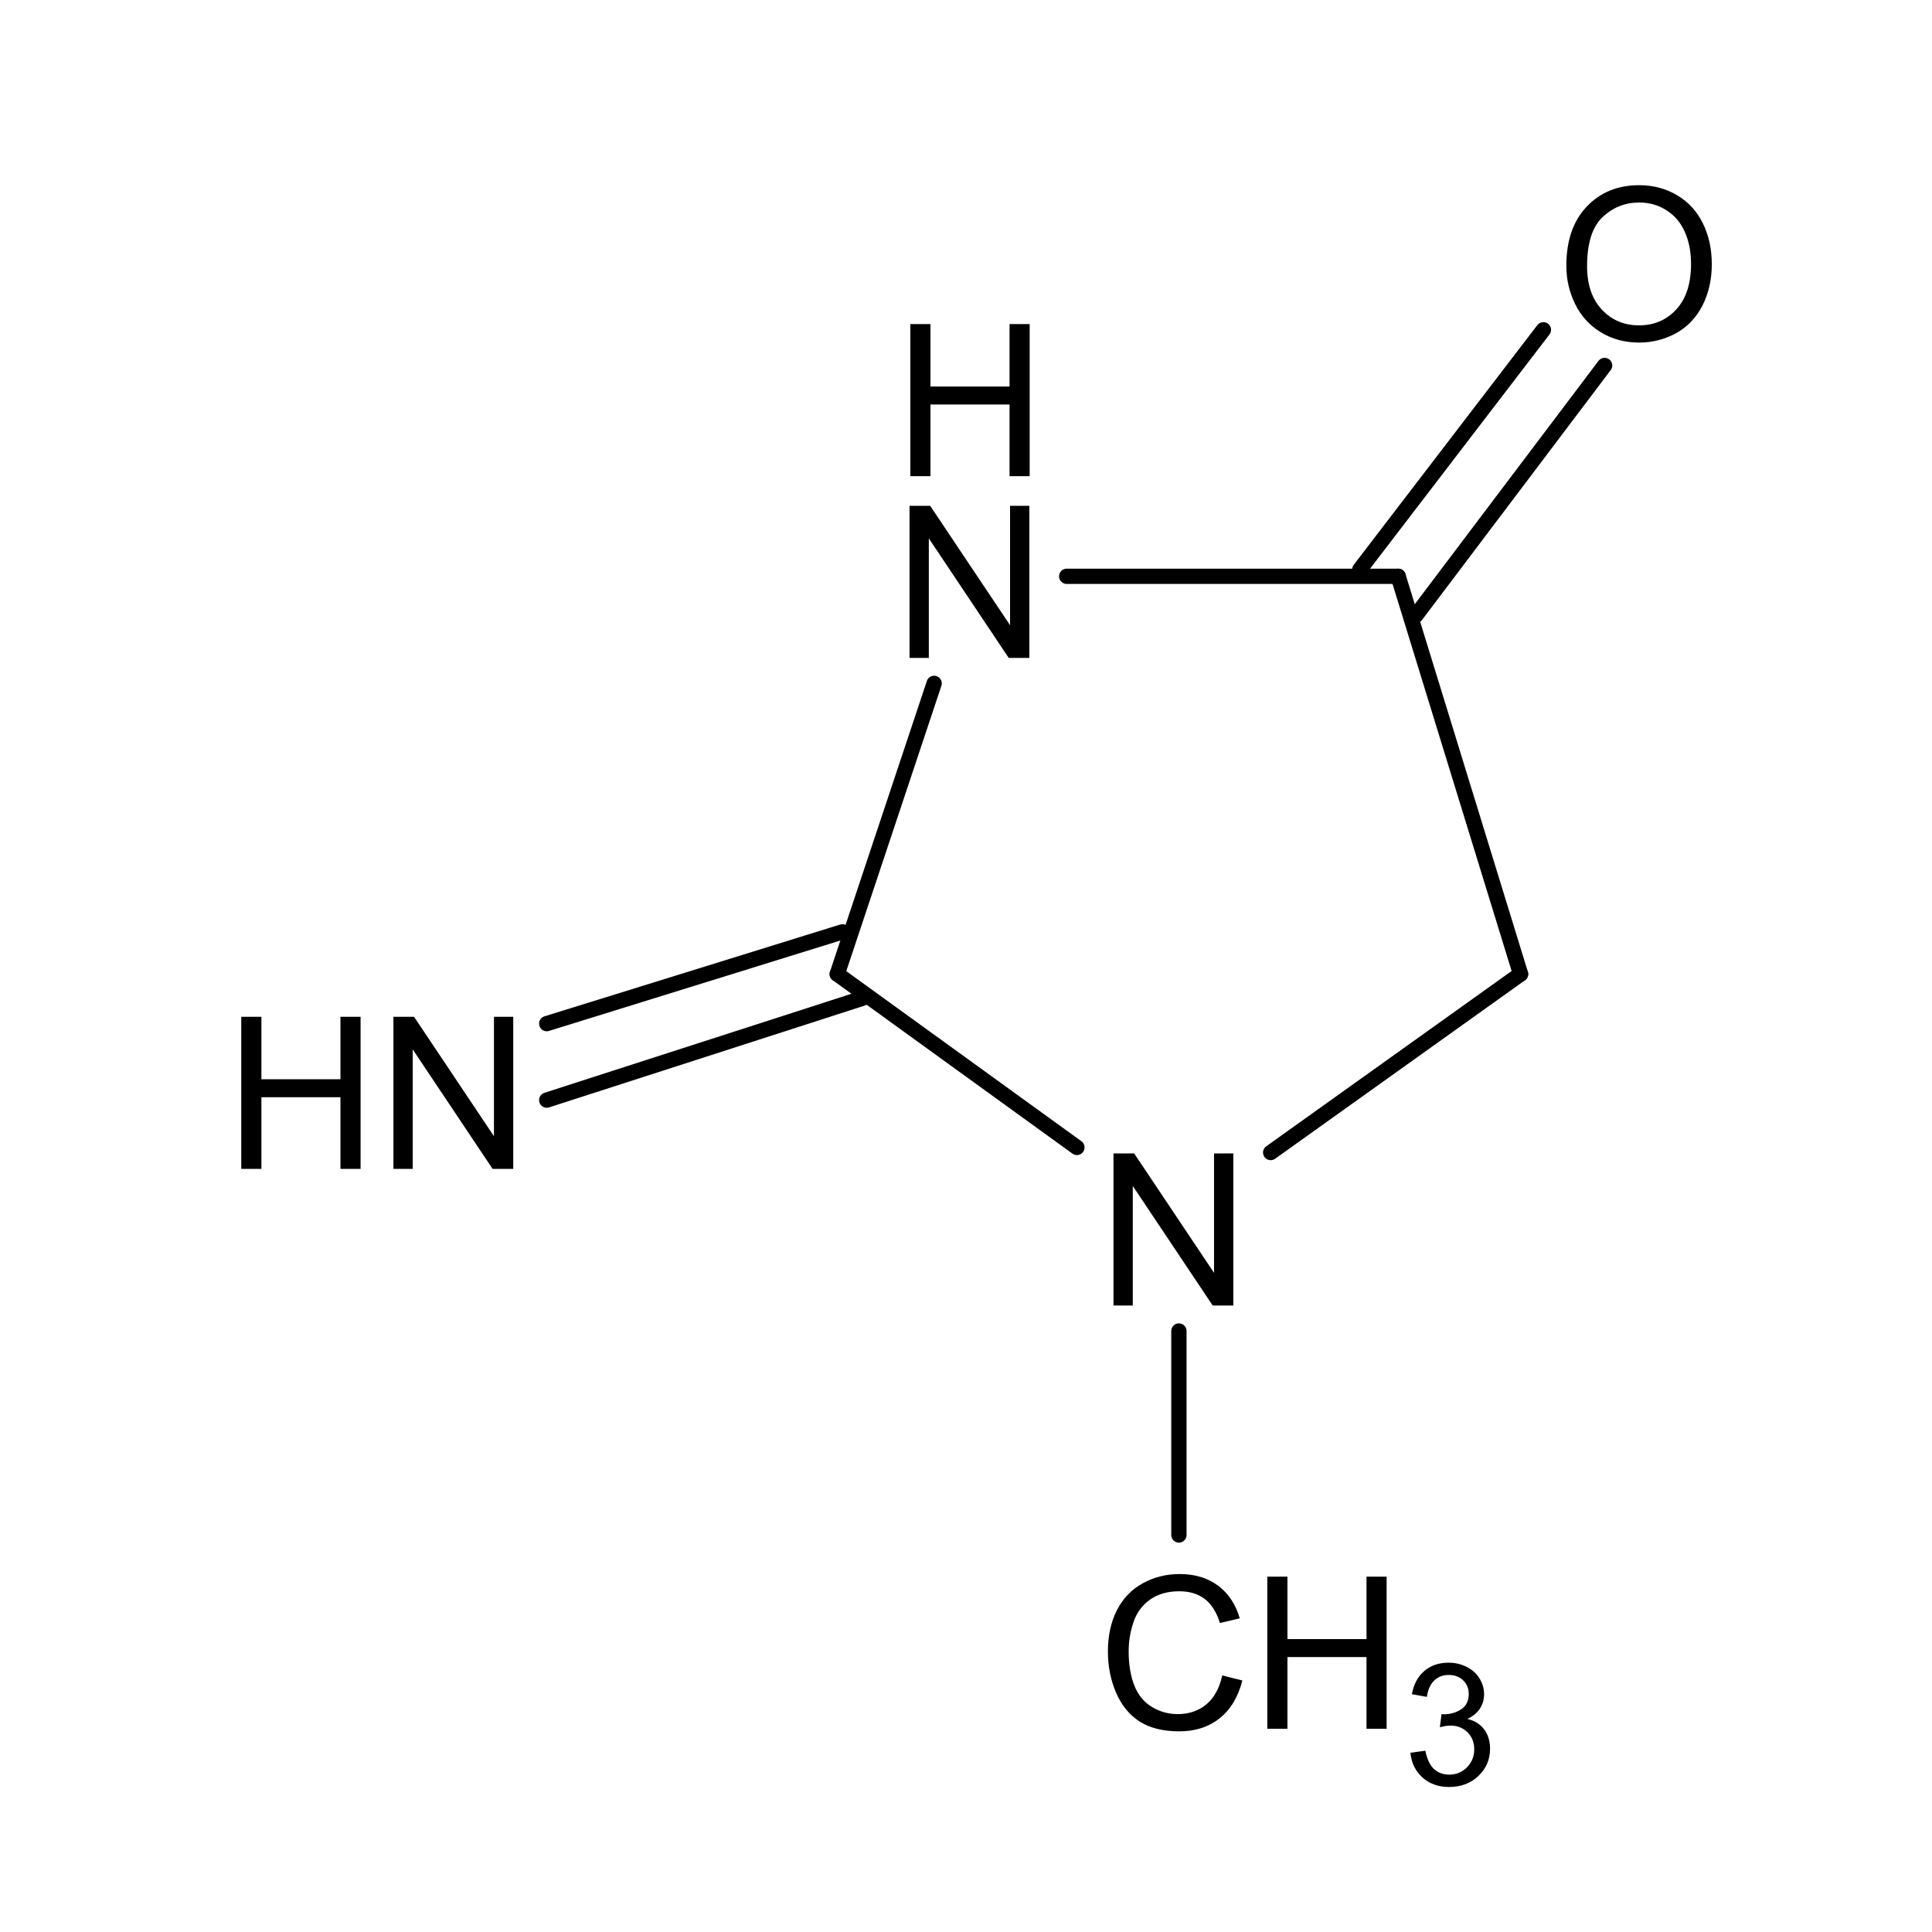 <?xml version="1.0" encoding="UTF-8" standalone="no"?>
<svg
   xmlns:dc="http://purl.org/dc/elements/1.1/"
   xmlns:cc="http://creativecommons.org/ns#"
   xmlns:rdf="http://www.w3.org/1999/02/22-rdf-syntax-ns#"
   xmlns:svg="http://www.w3.org/2000/svg"
   xmlns="http://www.w3.org/2000/svg"
   xml:space="preserve"
   height="200"
   width="200"
   version="1.1"
   id="svg3074"><defs
     id="defs3078">








</defs><g
     transform="matrix(1.25,0,0,-1.25,0,200)"
     id="g3082"><g
       id="text3084"
       style="font-size:21.115px;line-height:0%;stroke-width:1.76"
       transform="scale(1,-1)"
       aria-label="N"><path
         id="path2458"
         style="font-variant:normal;font-weight:normal;font-size:17.596px;font-family:Arial;-inkscape-font-specification:Arial;writing-mode:lr-tb;fill:#000000;fill-opacity:1;fill-rule:nonzero;stroke:none;stroke-width:1.76"
         d="m 75.323,-105.516 v -12.596 h 1.71 l 6.616,9.889 v -9.889 h 1.598 v 12.596 h -1.71 l -6.616,-9.898 v 9.898 z" /></g><g
       id="text3088"
       style="font-size:21.115px;line-height:0%;stroke-width:1.76"
       transform="matrix(1,0,0,-1,0,-4.8)"
       aria-label="H"><path
         id="path2461"
         style="font-variant:normal;font-weight:normal;font-size:17.596px;font-family:Arial;-inkscape-font-specification:Arial;writing-mode:lr-tb;fill:#000000;fill-opacity:1;fill-rule:nonzero;stroke:none;stroke-width:1.76"
         d="m 75.392,-125.365 v -12.596 h 1.667 v 5.172 h 6.547 v -5.172 h 1.667 v 12.596 h -1.667 v -5.937 h -6.547 v 5.937 z" /></g><g
       id="text3092"
       style="font-size:21.115px;line-height:0%;stroke-width:1.76"
       transform="scale(1,-1)"
       aria-label="N"><path
         id="path2443"
         style="font-variant:normal;font-weight:normal;font-size:17.596px;font-family:Arial;-inkscape-font-specification:Arial;writing-mode:lr-tb;fill:#000000;fill-opacity:1;fill-rule:nonzero;stroke:none;stroke-width:1.76"
         d="m 92.215,-51.884 v -12.596 h 1.71 l 6.616,9.889 v -9.889 h 1.598 v 12.596 h -1.71 l -6.616,-9.898 v 9.898 z" /></g><g
       id="text3096"
       style="font-size:21.115px;line-height:0%;stroke-width:1.76"
       transform="matrix(1,0,0,-1,1.6,1.6)"
       aria-label="N"><path
         id="path2440"
         style="font-variant:normal;font-weight:normal;font-size:17.596px;font-family:Arial;-inkscape-font-specification:Arial;writing-mode:lr-tb;fill:#000000;fill-opacity:1;fill-rule:nonzero;stroke:none;stroke-width:1.76"
         d="M 30.981,-61.597 V -74.192 h 1.71 l 6.616,9.889 v -9.889 h 1.598 v 12.596 h -1.71 l -6.616,-9.898 v 9.898 z" /></g><g
       id="text3100"
       style="font-size:21.115px;line-height:0%;stroke-width:1.76"
       transform="matrix(1,0,0,-1,1.6,1.6)"
       aria-label="H"><path
         id="path2437"
         style="font-variant:normal;font-weight:normal;font-size:17.596px;font-family:Arial;-inkscape-font-specification:Arial;writing-mode:lr-tb;fill:#000000;fill-opacity:1;fill-rule:nonzero;stroke:none;stroke-width:1.76"
         d="M 18.381,-61.597 V -74.192 h 1.667 v 5.172 h 6.547 v -5.172 h 1.667 v 12.596 h -1.667 v -5.937 h -6.547 v 5.937 z" /></g><g
       id="text3104"
       style="font-size:21.115px;line-height:0%;stroke-width:1.76"
       transform="matrix(1,0,0,-1,-1.283,-1.123)"
       aria-label="O"><path
         id="path2455"
         style="font-variant:normal;font-weight:normal;font-size:17.596px;font-family:Arial;-inkscape-font-specification:Arial;writing-mode:lr-tb;fill:#000000;fill-opacity:1;fill-rule:nonzero;stroke:none;stroke-width:1.76"
         d="m 131,-139.101 q 0,-3.136 1.684,-4.906 1.684,-1.779 4.347,-1.779 1.744,0 3.145,0.833 1.4,0.833 2.131,2.328 0.739,1.486 0.739,3.377 0,1.916 -0.773,3.428 -0.773,1.512 -2.191,2.294 -1.418,0.773 -3.059,0.773 -1.778,0 -3.179,-0.859 -1.4,-0.859 -2.122,-2.346 -0.722,-1.486 -0.722,-3.145 z m 1.718,0.026 q 0,2.277 1.22,3.591 1.229,1.306 3.076,1.306 1.882,0 3.093,-1.323 1.22,-1.323 1.22,-3.755 0,-1.538 -0.524,-2.681 -0.516,-1.151 -1.521,-1.778 -0.997,-0.636 -2.242,-0.636 -1.77,0 -3.05,1.22 -1.272,1.211 -1.272,4.055 z" /></g><g
       id="text3108"
       style="font-size:21.115px;line-height:0%;stroke-width:1.76"
       transform="scale(1,-1)"
       aria-label="C"><path
         id="path2446"
         style="font-variant:normal;font-weight:normal;font-size:17.596px;font-family:Arial;-inkscape-font-specification:Arial;writing-mode:lr-tb;fill:#000000;fill-opacity:1;fill-rule:nonzero;stroke:none;stroke-width:1.76"
         d="m 101.22,-21.249 1.667,0.421 q -0.524,2.053 -1.89,3.136 -1.358,1.074 -3.325,1.074 -2.036,0 -3.316,-0.825 -1.272,-0.833 -1.942,-2.406 -0.662,-1.572 -0.662,-3.377 0,-1.968 0.747,-3.428 0.756,-1.469 2.139,-2.225 1.392,-0.765 3.059,-0.765 1.89,0 3.179,0.962 1.289,0.962 1.796,2.706 l -1.641,0.387 q -0.438,-1.375 -1.272,-2.002 -0.833,-0.627 -2.096,-0.627 -1.452,0 -2.431,0.696 -0.971,0.696 -1.366,1.873 -0.395,1.168 -0.395,2.414 0,1.607 0.464,2.81 0.473,1.194 1.461,1.787 0.988,0.593 2.139,0.593 1.4,0 2.371,-0.808 0.971,-0.808 1.315,-2.397 z" /></g><g
       id="text3112"
       style="font-size:21.115px;line-height:0%;stroke-width:1.76"
       transform="scale(1,-1)"
       aria-label="H"><path
         id="path2452"
         style="font-variant:normal;font-weight:normal;font-size:17.596px;font-family:Arial;-inkscape-font-specification:Arial;writing-mode:lr-tb;fill:#000000;fill-opacity:1;fill-rule:nonzero;stroke:none;stroke-width:1.76"
         d="m 104.953,-16.832 v -12.596 h 1.667 v 5.172 h 6.547 v -5.172 h 1.667 v 12.596 h -1.667 v -5.937 h -6.547 v 5.937 z" /></g><g
       id="text3116"
       style="font-size:21.115px;line-height:0%;stroke-width:1.76"
       transform="scale(1,-1)"
       aria-label="3"><path
         id="path2449"
         style="font-variant:normal;font-weight:normal;font-size:14.077px;font-family:Arial;-inkscape-font-specification:Arial;writing-mode:lr-tb;fill:#000000;fill-opacity:1;fill-rule:nonzero;stroke:none;stroke-width:1.76"
         d="m 116.804,-14.847 1.237,-0.165 q 0.213,1.052 0.722,1.519 0.515,0.461 1.251,0.461 0.873,0 1.471,-0.605 0.605,-0.605 0.605,-1.498 0,-0.852 -0.557,-1.402 -0.557,-0.557 -1.416,-0.557 -0.351,0 -0.873,0.137 l 0.137,-1.086 q 0.124,0.014 0.199,0.014 0.79,0 1.423,-0.412 0.632,-0.412 0.632,-1.272 0,-0.68 -0.461,-1.127 -0.461,-0.447 -1.189,-0.447 -0.722,0 -1.203,0.454 -0.481,0.454 -0.619,1.361 l -1.237,-0.22 q 0.227,-1.244 1.031,-1.925 0.804,-0.687 2,-0.687 0.825,0 1.519,0.357 0.694,0.351 1.059,0.962 0.371,0.612 0.371,1.299 0,0.653 -0.351,1.189 -0.351,0.536 -1.038,0.852 0.894,0.206 1.388,0.859 0.495,0.646 0.495,1.622 0,1.32 -0.962,2.241 -0.962,0.914 -2.433,0.914 -1.327,0 -2.206,-0.79 -0.873,-0.79 -0.997,-2.048 z" /></g><path
       id="path3120"
       style="fill:none;stroke:#000000;stroke-width:1.267;stroke-linecap:round;stroke-linejoin:miter;stroke-miterlimit:10;stroke-dasharray:none;stroke-opacity:1"
       d="M 77.361,103.405 69.337,79.334" /><path
       id="path3122"
       style="fill:none;stroke:#000000;stroke-width:1.267;stroke-linecap:round;stroke-linejoin:miter;stroke-miterlimit:10;stroke-dasharray:none;stroke-opacity:1"
       d="M 89.186,64.975 69.337,79.334" /><path
       id="path3124"
       style="fill:none;stroke:#000000;stroke-width:1.267;stroke-linecap:round;stroke-linejoin:miter;stroke-miterlimit:10;stroke-dasharray:none;stroke-opacity:1"
       d="M 45.278,68.894 71.461,77.34" /><path
       id="path3126"
       style="fill:none;stroke:#000000;stroke-width:1.267;stroke-linecap:round;stroke-linejoin:miter;stroke-miterlimit:10;stroke-dasharray:none;stroke-opacity:1"
       d="m 45.278,75.228 24.494,7.601" /><path
       id="path3128"
       style="fill:none;stroke:#000000;stroke-width:1.267;stroke-linecap:round;stroke-linejoin:miter;stroke-miterlimit:10;stroke-dasharray:none;stroke-opacity:1"
       d="M 115.791,112.273 H 88.341" /><path
       id="path3130"
       style="fill:none;stroke:#000000;stroke-width:1.267;stroke-linecap:round;stroke-linejoin:miter;stroke-miterlimit:10;stroke-dasharray:none;stroke-opacity:1"
       d="M 125.926,79.334 105.233,64.553" /><path
       id="path3132"
       style="fill:none;stroke:#000000;stroke-width:1.267;stroke-linecap:round;stroke-linejoin:miter;stroke-miterlimit:10;stroke-dasharray:none;stroke-opacity:1"
       d="M 97.632,32.88 V 49.772" /><path
       id="path3134"
       style="fill:none;stroke:#000000;stroke-width:1.267;stroke-linecap:round;stroke-linejoin:miter;stroke-miterlimit:10;stroke-dasharray:none;stroke-opacity:1"
       d="M 127.818,132.688 112.615,112.84" /><path
       id="path3136"
       style="fill:none;stroke:#000000;stroke-width:1.267;stroke-linecap:round;stroke-linejoin:miter;stroke-miterlimit:10;stroke-dasharray:none;stroke-opacity:1"
       d="M 132.886,129.732 117.261,109.039" /><path
       id="path3138"
       style="fill:none;stroke:#000000;stroke-width:1.267;stroke-linecap:round;stroke-linejoin:miter;stroke-miterlimit:10;stroke-dasharray:none;stroke-opacity:1"
       d="m 125.926,79.334 -10.135,32.94" /></g></svg>